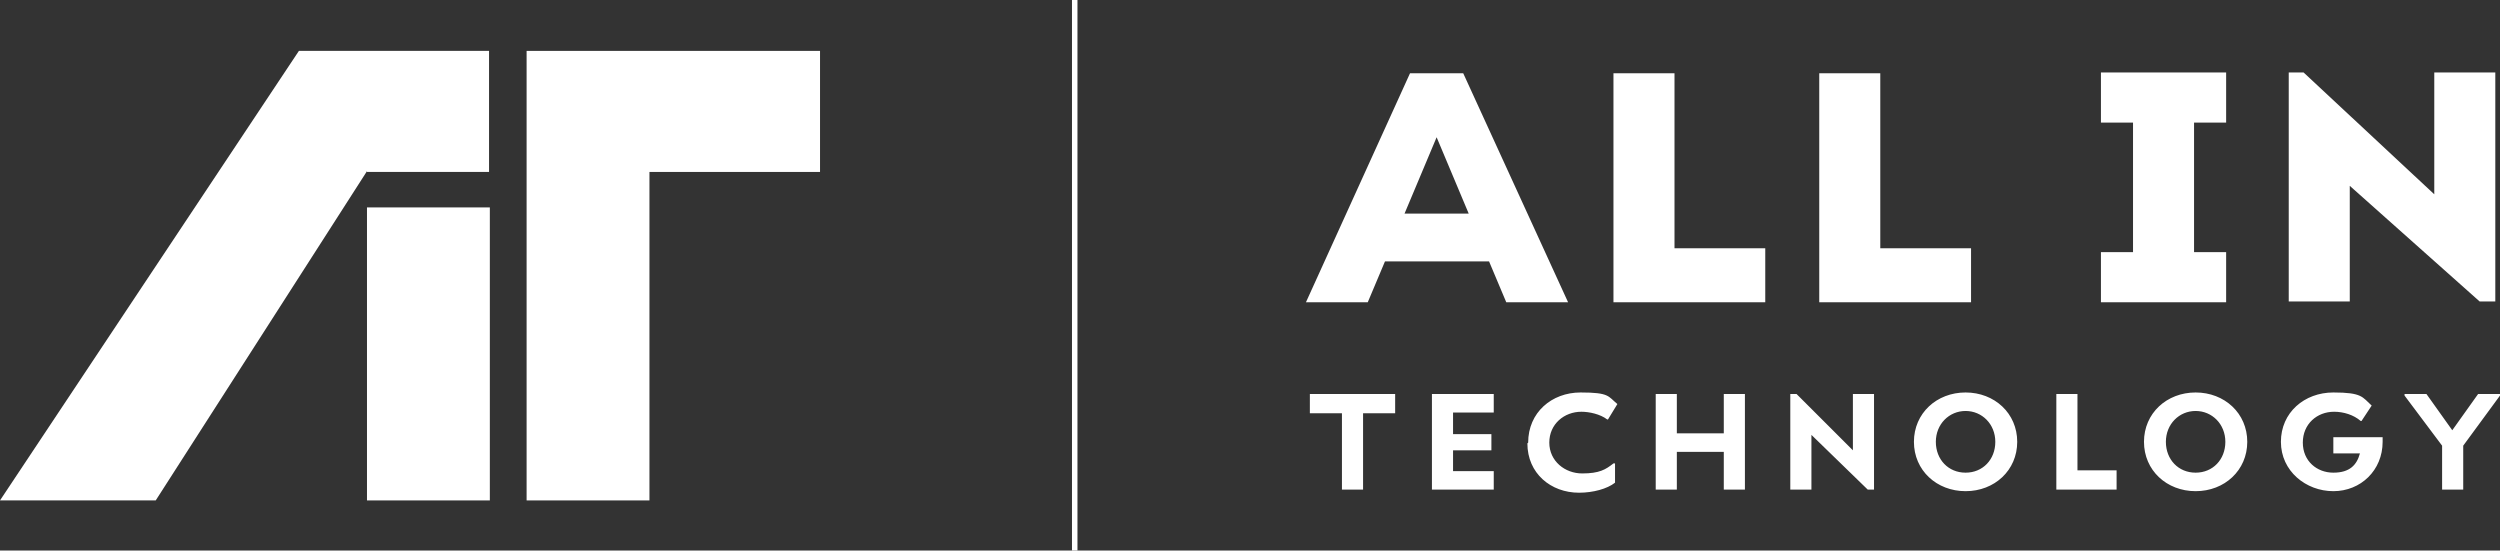 <svg xmlns="http://www.w3.org/2000/svg" width="277" height="61" viewBox="0 0 277 61" fill="none"><rect x="0" y="0" width="277" height="61" fill="#333333" stroke="none"/><path d="M164.987 28.962H153.456L151.548 33.49H144.699L156.23 8.116H162.125L173.743 33.49H166.894L164.987 28.962ZM162.732 23.665L159.178 15.207L155.623 23.665H162.732ZM195.591 27.424V33.49H178.771V8.116H185.534V27.51H195.591V27.424ZM218.392 27.424V33.49H201.573V8.116H208.335V27.51H218.392V27.424ZM243.101 13.584V27.937H246.656V33.49H232.784V27.937H236.339V13.584H232.784V8.031H246.656V13.584H243.101ZM276.48 8.031V33.405H274.746L260.354 20.59V33.405H253.592V8.031H255.239L269.718 21.529V8.031H276.48ZM154.583 45.793H151.028V54.251H148.687V45.793H145.133V43.657H154.583V45.793ZM160.998 45.707V48.099H165.247V49.894H160.998V52.2H165.507V54.251H158.658V43.657H165.507V45.707H160.998ZM169.321 49.039C169.321 45.707 171.922 43.486 175.13 43.486C178.338 43.486 178.165 43.913 179.205 44.768L178.165 46.476H178.078C177.298 45.878 176.084 45.622 175.217 45.622C173.31 45.622 171.662 46.989 171.662 49.039C171.662 51.09 173.396 52.457 175.304 52.457C177.211 52.457 177.905 52.029 178.771 51.346H178.945V53.482C178.078 54.165 176.517 54.593 174.957 54.593C171.836 54.593 169.235 52.457 169.235 49.125L169.321 49.039ZM193.337 43.657V54.251H190.996V50.065H185.794V54.251H183.453V43.657H185.794V48.014H190.996V43.657H193.337ZM207.642 43.657V54.251H206.948L200.706 48.185V54.251H198.365V43.657H199.059L205.301 49.894V43.657H207.642ZM212.063 48.954C212.063 45.793 214.578 43.486 217.786 43.486C220.993 43.486 223.508 45.793 223.508 48.954C223.508 52.115 220.993 54.422 217.786 54.422C214.578 54.422 212.063 52.115 212.063 48.954ZM221.08 48.954C221.08 46.989 219.606 45.536 217.786 45.536C215.965 45.536 214.491 46.989 214.491 48.954C214.491 50.919 215.878 52.371 217.786 52.371C219.693 52.371 221.08 50.919 221.08 48.954ZM234.518 52.115V54.251H227.842V43.657H230.183V52.115H234.518ZM237.553 48.954C237.553 45.793 240.067 43.486 243.275 43.486C246.483 43.486 248.997 45.793 248.997 48.954C248.997 52.115 246.483 54.422 243.275 54.422C240.067 54.422 237.553 52.115 237.553 48.954ZM246.569 48.954C246.569 46.989 245.095 45.536 243.275 45.536C241.454 45.536 239.98 46.989 239.98 48.954C239.98 50.919 241.367 52.371 243.275 52.371C245.182 52.371 246.569 50.919 246.569 48.954ZM263.995 48.441V48.954C263.995 52.115 261.568 54.422 258.534 54.422C255.499 54.422 252.725 52.2 252.725 48.954C252.725 45.707 255.326 43.486 258.534 43.486C261.741 43.486 261.741 43.999 262.782 44.938L261.655 46.647H261.568C260.788 45.964 259.661 45.622 258.62 45.622C256.713 45.622 255.152 46.989 255.152 49.039C255.152 51.09 256.713 52.371 258.534 52.371C260.354 52.371 261.134 51.517 261.481 50.235H258.534V48.441H263.995ZM277 43.657V43.828L272.925 49.381V54.251H270.585V49.381L266.423 43.828V43.657H268.851L271.712 47.672L274.573 43.657H277Z" fill="white"></path><path d="M119.383 0H118.776V61H119.383V0Z" fill="white"></path><path d="M54.274 22.982H40.662V55.447H54.274V22.982Z" fill="white"></path><path d="M33.119 5.639L0 55.447H17.253L40.661 18.966V19.052H54.186V5.639H40.661H33.119Z" fill="white"></path><path d="M58.348 5.639V55.447H71.959V19.052H90.859V5.639H58.348Z" fill="white"></path></svg>